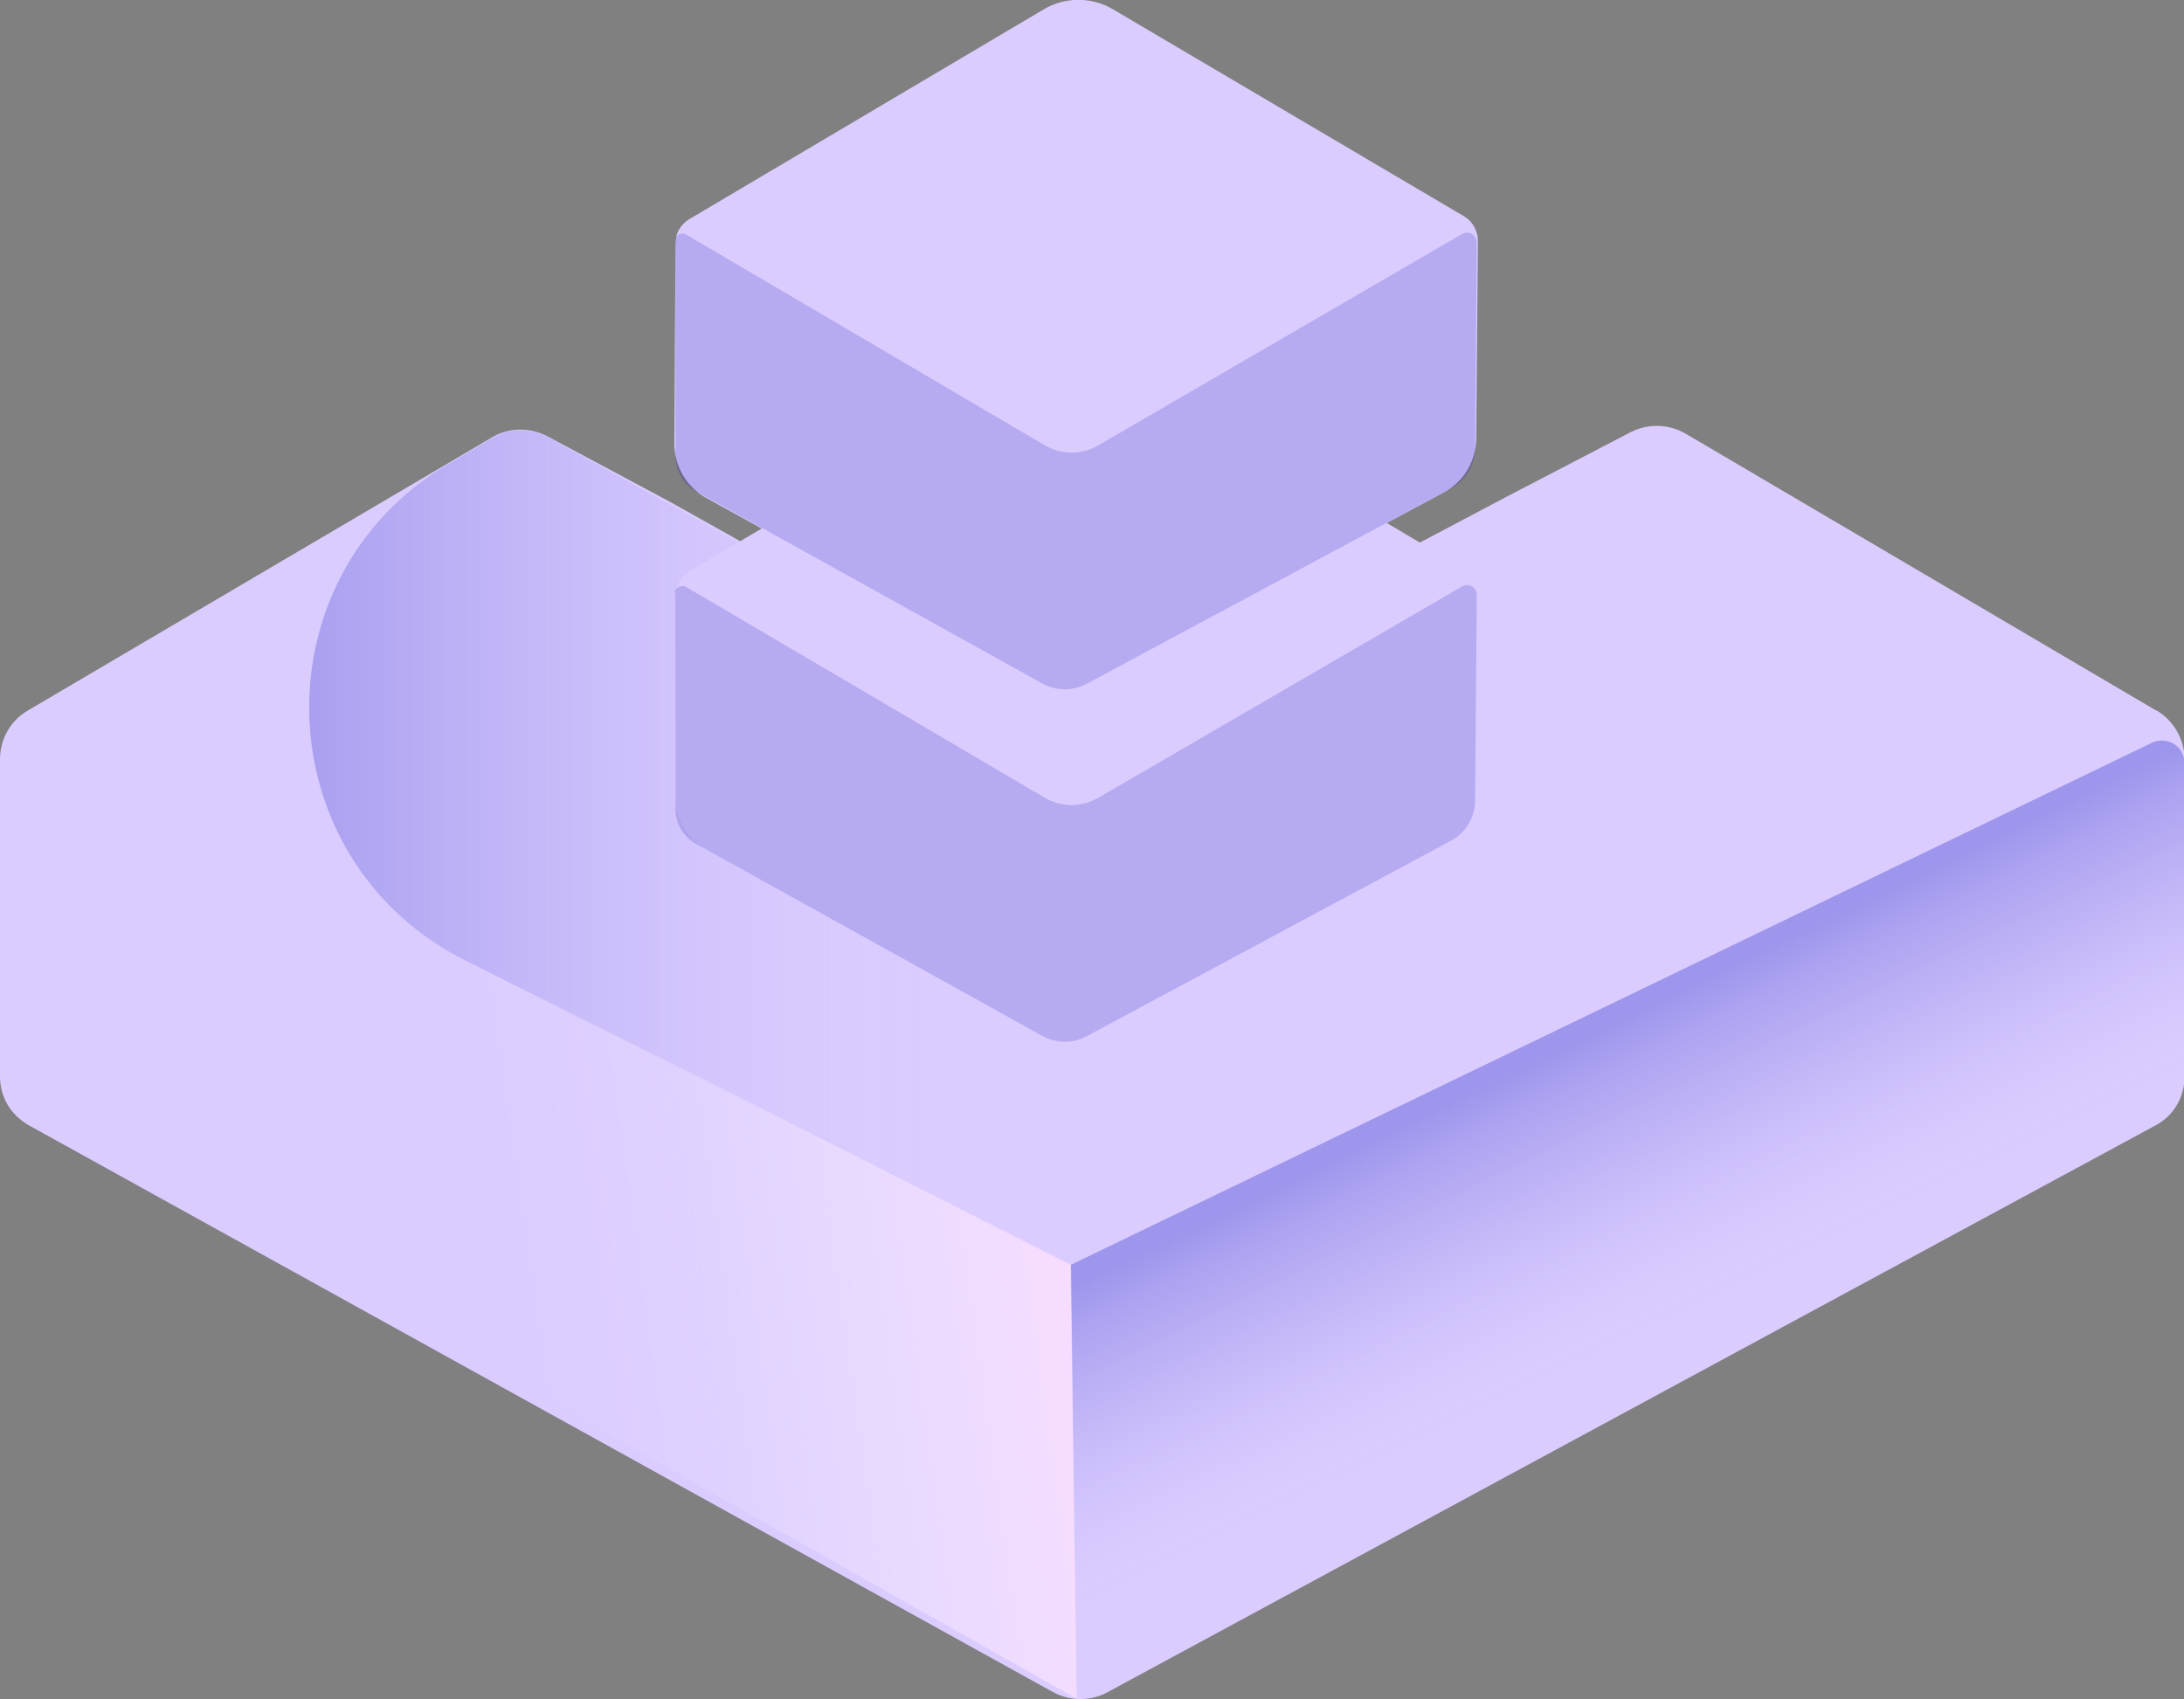 <?xml version="1.0" encoding="UTF-8"?>
<svg id="Layer_2" data-name="Layer 2" xmlns="http://www.w3.org/2000/svg" xmlns:xlink="http://www.w3.org/1999/xlink" viewBox="0 0 38.54 29.99">
  <rect x="0" y="0" width="38.54" height="29.99" fill="#808080" stroke="none"/>
  <defs>
    <style>
      .cls-1 {
        fill: url(#linear-gradient-2);
        opacity: .73;
      }

      .cls-2 {
        fill: #dbccff;
      }

      .cls-3 {
        fill: #0400af;
        opacity: .17;
      }

      .cls-4 {
        fill: url(#linear-gradient);
        opacity: .87;
      }

      .cls-5 {
        fill: url(#linear-gradient-3);
        opacity: .78;
      }
    </style>
    <linearGradient id="linear-gradient" x1="27.12" y1="18.31" x2="30.16" y2="24.54" gradientUnits="userSpaceOnUse">
      <stop offset=".06" stop-color="#968fea"/>
      <stop offset=".16" stop-color="#968fea" stop-opacity=".77"/>
      <stop offset=".29" stop-color="#968fea" stop-opacity=".54"/>
      <stop offset=".41" stop-color="#968fea" stop-opacity=".35"/>
      <stop offset=".52" stop-color="#968fea" stop-opacity=".2"/>
      <stop offset=".63" stop-color="#968fea" stop-opacity=".09"/>
      <stop offset=".73" stop-color="#968fea" stop-opacity=".02"/>
      <stop offset=".81" stop-color="#968fea" stop-opacity="0"/>
    </linearGradient>
    <linearGradient id="linear-gradient-2" x1="5.45" y1="14.96" x2="18.91" y2="14.96" gradientUnits="userSpaceOnUse">
      <stop offset="0" stop-color="#968fea"/>
      <stop offset=".03" stop-color="#968fea" stop-opacity=".93"/>
      <stop offset=".15" stop-color="#968fea" stop-opacity=".69"/>
      <stop offset=".27" stop-color="#968fea" stop-opacity=".48"/>
      <stop offset=".39" stop-color="#968fea" stop-opacity=".31"/>
      <stop offset=".5" stop-color="#968fea" stop-opacity=".17"/>
      <stop offset=".61" stop-color="#968fea" stop-opacity=".08"/>
      <stop offset=".72" stop-color="#968fea" stop-opacity=".02"/>
      <stop offset=".81" stop-color="#968fea" stop-opacity="0"/>
    </linearGradient>
    <linearGradient id="linear-gradient-3" x1="6.36" y1="23.5" x2="18.81" y2="21.75" gradientUnits="userSpaceOnUse">
      <stop offset=".19" stop-color="#fff" stop-opacity="0"/>
      <stop offset=".28" stop-color="#fffeff" stop-opacity=".02"/>
      <stop offset=".38" stop-color="#fffcff" stop-opacity=".07"/>
      <stop offset=".49" stop-color="#fffaff" stop-opacity=".16"/>
      <stop offset=".59" stop-color="#fff6ff" stop-opacity=".28"/>
      <stop offset=".71" stop-color="#fff1ff" stop-opacity=".44"/>
      <stop offset=".82" stop-color="#ffebff" stop-opacity=".63"/>
      <stop offset=".93" stop-color="#ffe5ff" stop-opacity=".86"/>
      <stop offset="1" stop-color="#ffe1ff"/>
    </linearGradient>
  </defs>
  <g id="Layer_1-2" data-name="Layer 1">
    <g>
      <path class="cls-2" d="m38.05,12.54l-8.31-4.89c-.3-.17-.66-.18-.97-.02l-2.21,1.15-6.94,3.67c-.45.24-.99.23-1.43-.02l-6.36-3.57-2.17-1.16c-.31-.16-.68-.16-.98.02L.49,12.54c-.31.18-.49.51-.49.86v5.6c0,.36.19.68.51.86l18.05,9.99c.31.18.7.18,1.01,0l18.47-9.99c.32-.17.51-.5.51-.86v-5.6c0-.35-.19-.68-.49-.86Z"/>
      <path class="cls-4" d="m37.97,13.11l-19.07,9.21.1,7.66,19.55-10.4v-6.11c0-.3-.31-.49-.58-.36Z"/>
      <path class="cls-1" d="m7.92,8.18h0c-3.41,2.01-3.25,6.99.29,8.77l10.69,5.37.02-9.49-9.24-5.11c-.31-.17-.69-.17-.99.01l-.76.45Z"/>
      <polygon class="cls-5" points="7.9 23.71 5.22 15.4 18.89 22.32 19 29.98 7.9 23.71"/>
    </g>
    <g>
      <path class="cls-2" d="m19.31,18.22l6.17-3.31c.35-.19.56-.54.57-.94l.03-3.5c0-.17-.09-.34-.24-.43l-6.18-3.66c-.38-.23-.86-.23-1.24,0l-6.25,3.7c-.15.09-.24.25-.24.42l-.02,3.54c0,.39.21.76.55.95l5.83,3.22c.32.18.71.18,1.03,0Z"/>
      <path class="cls-3" d="m11.92,10.47v3.81c0,.25.14.49.36.61l6.11,3.39c.25.14.55.14.8,0l6.41-3.44c.26-.14.43-.41.43-.71l.03-3.63c0-.13-.14-.22-.26-.15l-6.42,3.73c-.29.17-.65.17-.94,0l-6.33-3.72c-.09-.05-.2.01-.2.11Z"/>
    </g>
    <g>
      <path class="cls-2" d="m19.31,12l6.17-3.31c.35-.19.56-.54.57-.94l.03-3.5c0-.17-.09-.34-.24-.43L19.65.17c-.38-.23-.86-.23-1.24,0l-6.25,3.7c-.15.09-.24.25-.24.42l-.02,3.54c0,.39.21.76.55.95l5.83,3.22c.32.18.71.18,1.03,0Z"/>
      <path class="cls-3" d="m11.92,4.25v3.81c0,.25.14.49.36.61l6.11,3.39c.25.14.55.14.8,0l6.41-3.44c.26-.14.43-.41.43-.71l.03-3.63c0-.13-.14-.22-.26-.15l-6.42,3.73c-.29.17-.65.17-.94,0l-6.33-3.72c-.09-.05-.2.01-.2.11Z"/>
    </g>
  </g>
</svg>